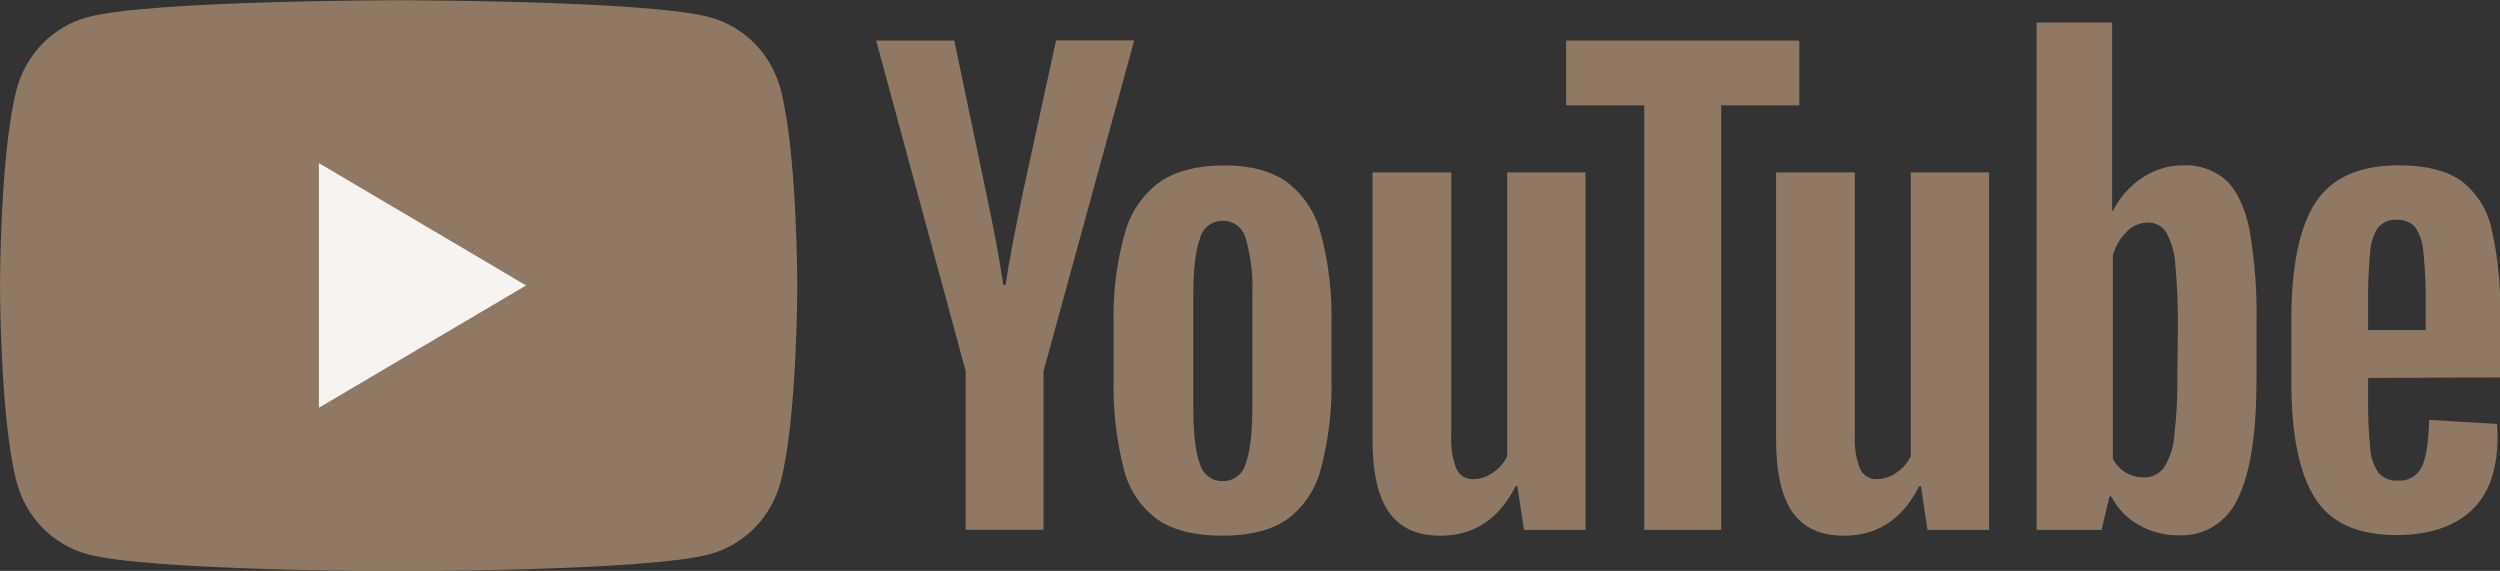 <?xml version="1.0" encoding="UTF-8"?>
<svg xmlns="http://www.w3.org/2000/svg" version="1.1" width="127" height="29" viewBox="0 0 127 29" fill="none" aria-hidden="true" style="shape-rendering:geometricPrecision; text-rendering:geometricPrecision; image-rendering:optimizeQuality; fill-rule:evenodd; clip-rule:evenodd" xmlns:xlink="http://www.w3.org/1999/xlink">
<rect x="0" y="0" width="127" height="29" fill="#333333" stroke="none"/>
<g clip-path="url(#clip0_5017_22565)">
<path fill-rule="evenodd" clip-rule="evenodd" d="M39.655 4.529C39.422 3.653 38.969 2.856 38.341 2.215C37.712 1.575 36.931 1.115 36.074 0.88C32.917 0.014 20.251 0.014 20.251 0.014C20.251 0.014 7.582 0.014 4.424 0.88C3.566 1.116 2.784 1.579 2.156 2.222C1.527 2.865 1.075 3.665 0.844 4.542C-3.97448e-07 7.772 0 14.514 0 14.514C0 14.514 -3.97448e-07 21.256 0.844 24.485C1.075 25.363 1.527 26.163 2.156 26.805C2.784 27.448 3.566 27.911 4.424 28.148C7.585 29.014 20.251 29.014 20.251 29.014C20.251 29.014 32.92 29.014 36.074 28.148C36.932 27.912 37.715 27.449 38.344 26.806C38.972 26.163 39.424 25.363 39.655 24.485C40.502 21.256 40.502 14.514 40.502 14.514C40.502 14.514 40.502 7.758 39.655 4.529Z" fill="#8F7965"/>
<path fill-rule="evenodd" clip-rule="evenodd" d="M16.2 20.714L26.726 14.5L16.2 8.287V20.714Z" fill="#F7F3F0"/>
<path fill-rule="evenodd" clip-rule="evenodd" d="M58.789 26.384C57.939 25.759 57.334 24.845 57.082 23.806C56.7 22.288 56.528 20.722 56.572 19.155V16.518C56.524 14.927 56.719 13.338 57.152 11.809C57.444 10.756 58.084 9.839 58.962 9.214C59.782 8.673 60.859 8.402 62.193 8.402C63.506 8.402 64.557 8.679 65.35 9.231C66.2 9.868 66.812 10.782 67.087 11.823C67.498 13.351 67.683 14.934 67.637 16.518V19.155C67.683 20.728 67.502 22.3 67.1 23.82C66.836 24.861 66.221 25.774 65.363 26.398C64.563 26.941 63.477 27.213 62.106 27.213C60.697 27.213 59.591 26.937 58.789 26.384ZM63.286 23.54C63.506 22.947 63.62 21.978 63.62 20.635V14.977C63.663 14.012 63.55 13.047 63.286 12.119C63.217 11.857 63.064 11.625 62.852 11.461C62.639 11.297 62.379 11.211 62.113 11.216C61.846 11.211 61.586 11.3 61.375 11.466C61.164 11.633 61.015 11.868 60.953 12.133C60.73 12.738 60.619 13.69 60.619 14.991V20.648C60.619 21.992 60.722 22.96 60.953 23.554C61.019 23.814 61.171 24.043 61.381 24.204C61.592 24.365 61.85 24.448 62.113 24.44C62.379 24.447 62.639 24.361 62.852 24.198C63.065 24.035 63.218 23.803 63.286 23.54Z" fill="#8F7965"/>
<path fill-rule="evenodd" clip-rule="evenodd" d="M120.299 19.198V20.116C120.286 20.991 120.32 21.867 120.402 22.738C120.425 23.195 120.57 23.636 120.822 24.014C120.945 24.153 121.098 24.261 121.268 24.331C121.439 24.4 121.623 24.428 121.806 24.413C122.057 24.436 122.31 24.38 122.53 24.252C122.749 24.125 122.926 23.932 123.036 23.7C123.259 23.226 123.369 22.438 123.399 21.33L126.847 21.538C126.867 21.754 126.876 21.972 126.874 22.189C126.874 23.87 126.427 25.122 125.54 25.94C124.653 26.759 123.373 27.182 121.732 27.182C119.761 27.182 118.38 26.55 117.588 25.286C116.797 24.021 116.401 22.066 116.401 19.42V16.252C116.401 13.524 116.811 11.534 117.632 10.281C118.452 9.028 119.858 8.401 121.849 8.398C123.219 8.398 124.27 8.658 125.003 9.169C125.782 9.75 126.332 10.597 126.554 11.556C126.896 13.031 127.047 14.546 127.004 16.061V19.171L120.299 19.198ZM120.806 11.553C120.563 11.929 120.423 12.364 120.402 12.815C120.32 13.695 120.285 14.58 120.299 15.464V16.767H123.226V15.464C123.239 14.579 123.2 13.695 123.109 12.815C123.085 12.358 122.94 11.918 122.689 11.539C122.569 11.409 122.422 11.308 122.259 11.244C122.096 11.179 121.92 11.153 121.746 11.168C121.572 11.155 121.398 11.183 121.237 11.25C121.076 11.317 120.932 11.42 120.816 11.553H120.806Z" fill="#8F7965"/>
<path fill-rule="evenodd" clip-rule="evenodd" d="M49.057 18.858L44.51 2.06H48.477L50.071 9.674C50.473 11.55 50.772 13.149 50.968 14.473H51.084C51.218 13.524 51.517 11.933 51.981 9.698L53.648 2.053H57.619L53.012 18.851V26.909H49.057V18.858Z" fill="#8F7965"/>
<path fill-rule="evenodd" clip-rule="evenodd" d="M80.544 8.758V26.917H77.416L77.083 24.697H76.996C76.147 26.375 74.872 27.214 73.172 27.214C71.992 27.214 71.125 26.818 70.565 26.03C70.005 25.242 69.725 24.005 69.725 22.327V8.758H73.725V22.088C73.688 22.678 73.777 23.269 73.986 23.82C74.064 23.986 74.188 24.123 74.343 24.216C74.498 24.308 74.677 24.351 74.856 24.339C75.215 24.333 75.564 24.213 75.856 23.998C76.163 23.794 76.409 23.508 76.566 23.169V8.758H80.544Z" fill="#8F7965"/>
<path fill-rule="evenodd" clip-rule="evenodd" d="M101.048 8.758V26.917H97.917L97.584 24.697H97.497C96.648 26.375 95.373 27.214 93.673 27.214C92.495 27.214 91.626 26.819 91.066 26.03C90.506 25.241 90.226 24.007 90.226 22.327V8.758H94.226V22.088C94.188 22.678 94.278 23.27 94.49 23.82C94.567 23.985 94.691 24.123 94.846 24.215C95 24.308 95.178 24.351 95.357 24.339C95.716 24.331 96.065 24.213 96.357 23.998C96.663 23.793 96.909 23.507 97.067 23.169V8.758H101.048Z" fill="#8F7965"/>
<path fill-rule="evenodd" clip-rule="evenodd" d="M91.405 5.351H87.438V26.917H83.527V5.351H79.56V2.061H91.405V5.351Z" fill="#8F7965"/>
<path fill-rule="evenodd" clip-rule="evenodd" d="M114.277 11.659C114.032 10.523 113.641 9.693 113.103 9.17C112.484 8.629 111.686 8.353 110.873 8.399C110.141 8.4 109.425 8.622 108.816 9.037C108.188 9.452 107.678 10.03 107.339 10.711H107.295V1.143H103.458V26.917H106.759L107.165 25.212H107.252C107.562 25.828 108.046 26.335 108.642 26.664C109.271 27.022 109.98 27.205 110.7 27.196C111.329 27.221 111.951 27.053 112.486 26.712C113.021 26.372 113.444 25.875 113.7 25.287C114.32 24.002 114.63 22.005 114.63 19.295V16.43C114.666 14.831 114.546 13.231 114.27 11.656L114.277 11.659ZM110.61 19.066C110.625 20.106 110.572 21.145 110.449 22.177C110.407 22.749 110.222 23.3 109.913 23.779C109.793 23.932 109.64 24.054 109.467 24.136C109.293 24.218 109.104 24.258 108.912 24.253C108.593 24.256 108.278 24.174 107.999 24.015C107.716 23.847 107.485 23.601 107.332 23.305V12.993C107.451 12.53 107.692 12.11 108.029 11.779C108.311 11.483 108.696 11.313 109.099 11.305C109.284 11.297 109.467 11.338 109.632 11.423C109.796 11.508 109.937 11.636 110.039 11.793C110.316 12.298 110.476 12.861 110.506 13.44C110.607 14.532 110.65 15.63 110.636 16.727L110.61 19.066Z" fill="#8F7965"/>
</g>
<defs>
<clipPath id="clip0_5017_22565">
<rect width="127" height="29" fill="white"/>
</clipPath>
</defs>
</svg>